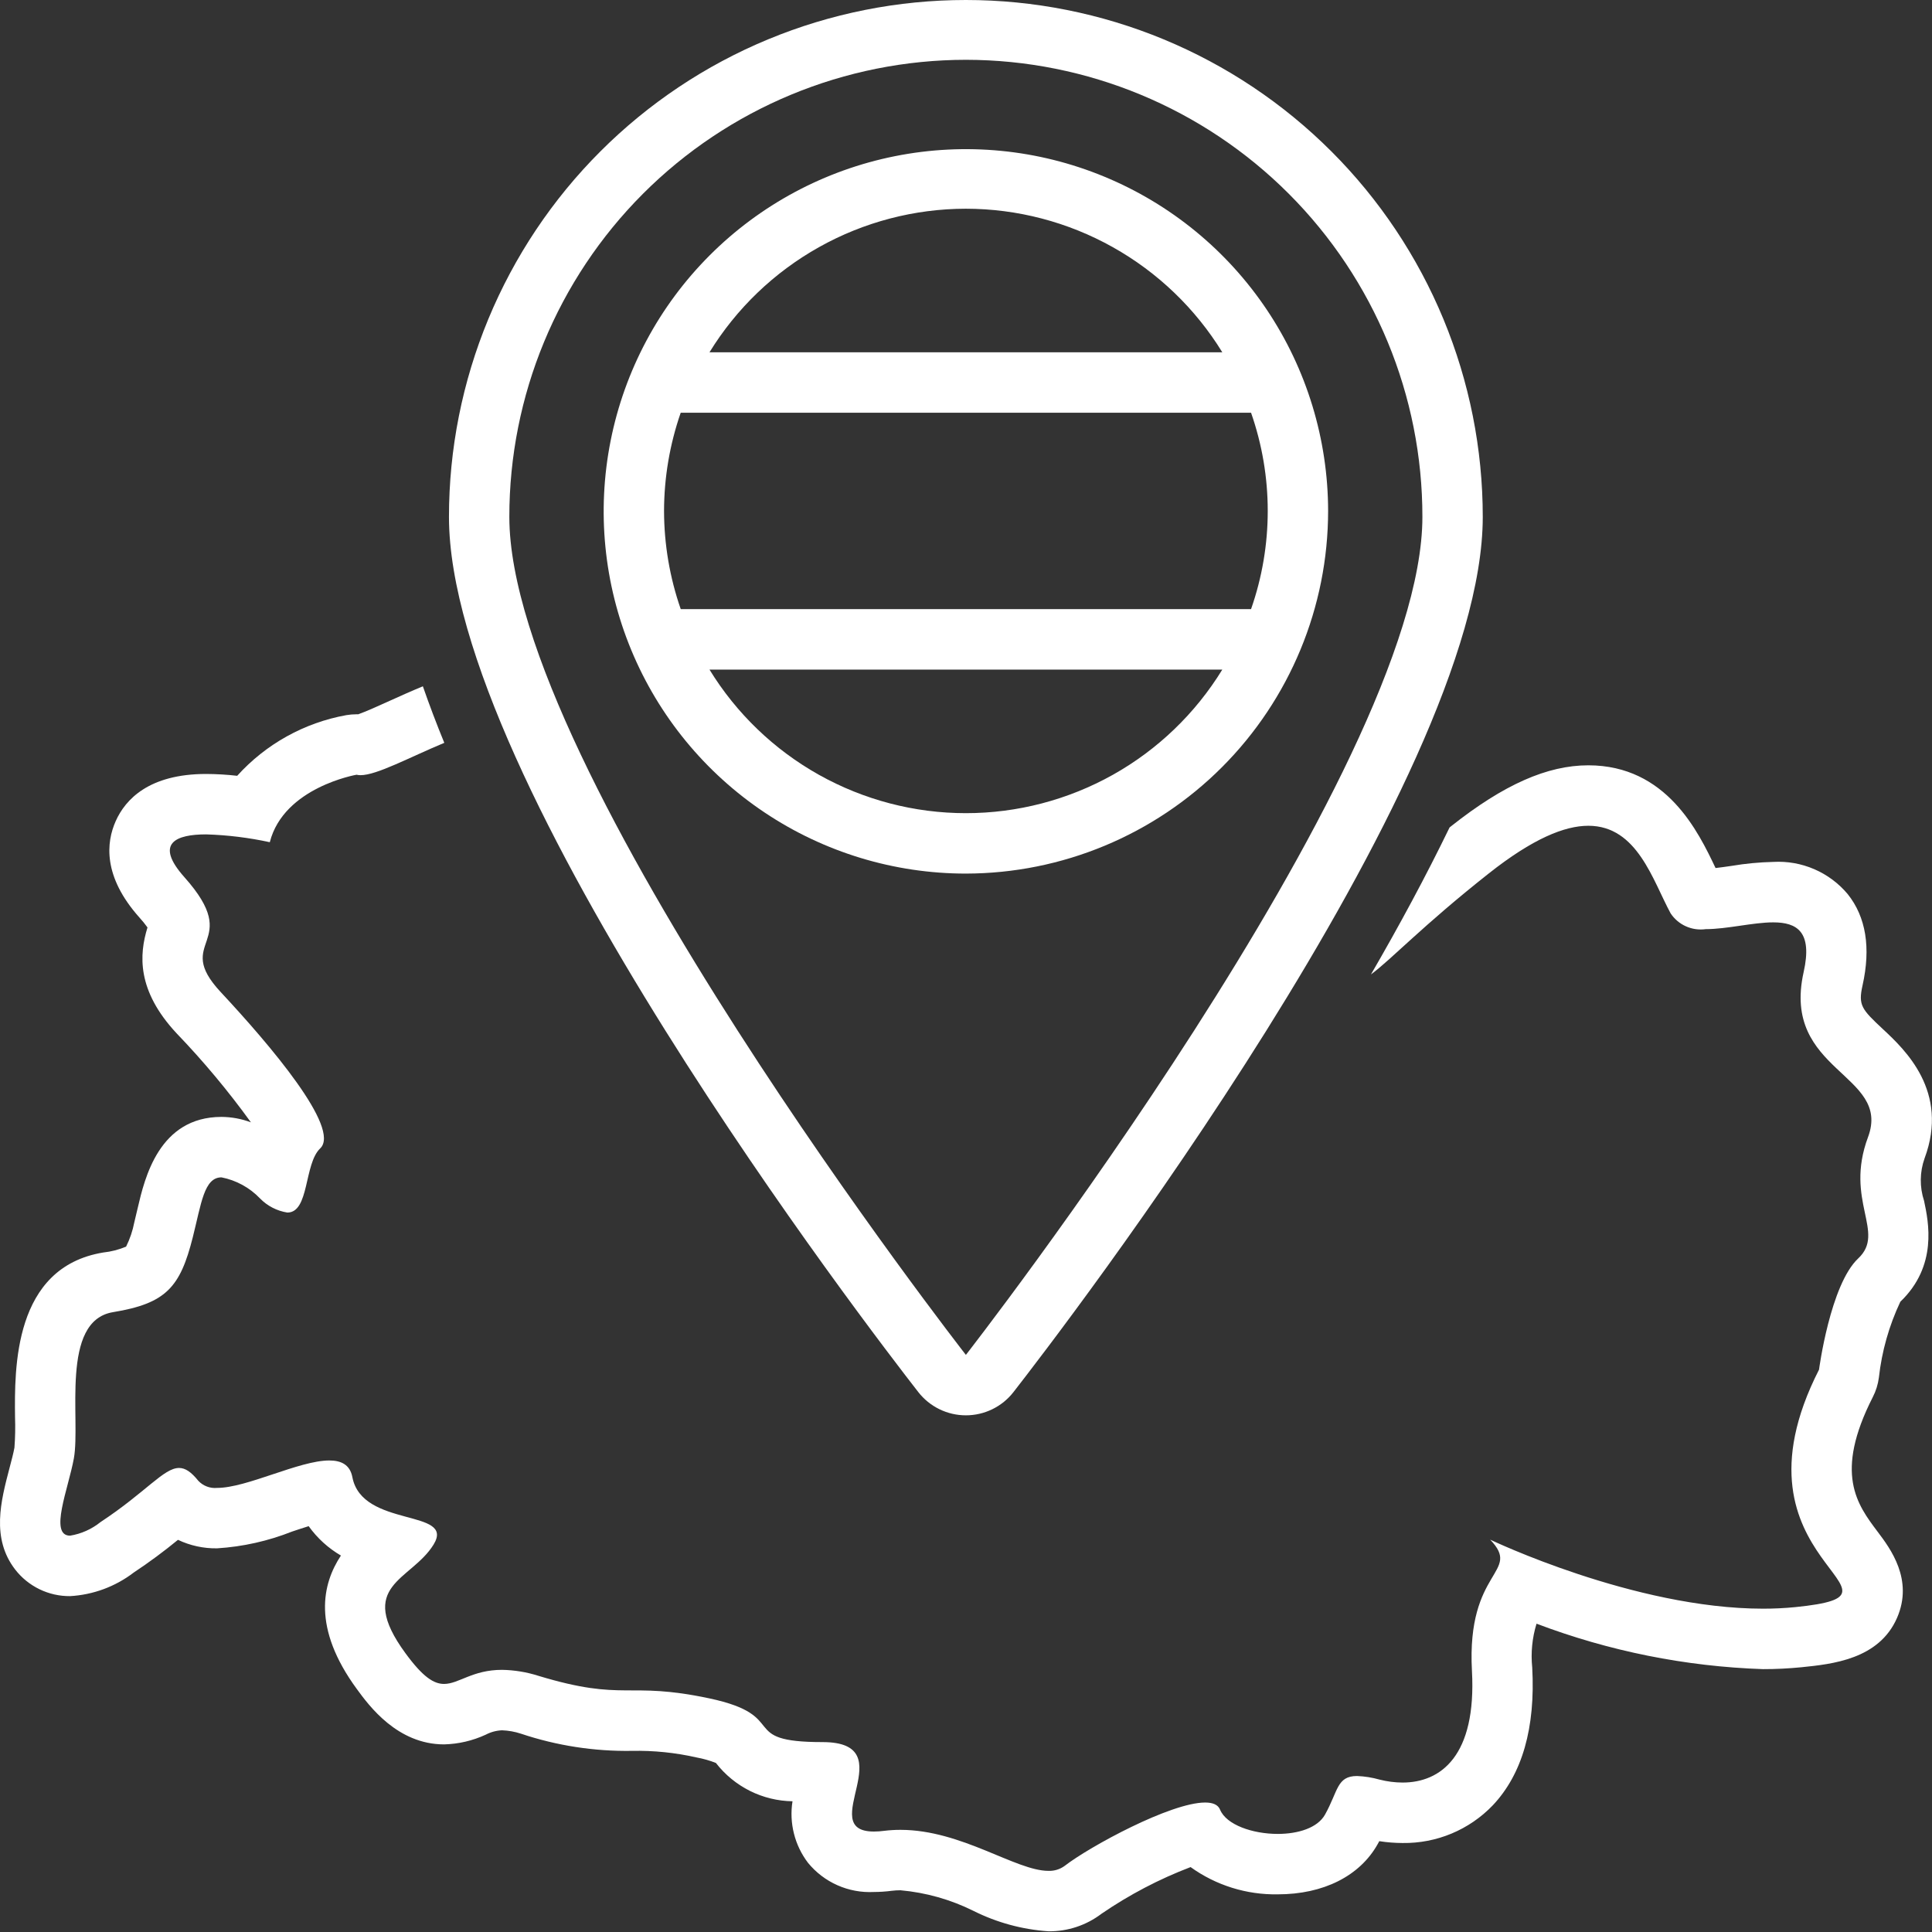 <svg width="65" height="65" viewBox="0 0 65 65" fill="none" xmlns="http://www.w3.org/2000/svg">
<rect x="0" y="0" width="65" height="65" fill="#333333" stroke="none"/>
<path d="M0.319 49.394C0.029 50.499 -0.301 51.751 0.509 52.803C0.727 53.085 1.007 53.312 1.328 53.468C1.649 53.624 2.001 53.703 2.358 53.7C3.134 53.656 3.88 53.38 4.497 52.908C5.013 52.566 5.51 52.198 5.988 51.806C6.398 52.001 6.848 52.099 7.302 52.092C8.169 52.038 9.021 51.847 9.828 51.527C9.986 51.475 10.187 51.407 10.385 51.346C10.672 51.748 11.043 52.086 11.47 52.335C10.845 53.281 10.491 54.761 12.007 56.828C12.414 57.385 13.369 58.688 14.94 58.688C15.425 58.676 15.902 58.565 16.343 58.361C16.512 58.272 16.699 58.222 16.89 58.214C17.107 58.222 17.323 58.26 17.53 58.329C18.731 58.731 19.992 58.926 21.259 58.906C21.993 58.891 22.725 58.966 23.441 59.129C23.662 59.169 23.878 59.231 24.087 59.313L24.091 59.319C24.396 59.711 24.786 60.03 25.231 60.253C25.676 60.475 26.165 60.594 26.663 60.602C26.605 60.965 26.622 61.335 26.712 61.691C26.801 62.046 26.962 62.38 27.184 62.672C27.451 62.998 27.79 63.257 28.175 63.427C28.561 63.598 28.98 63.675 29.401 63.654C29.601 63.653 29.801 63.64 29.999 63.614C30.097 63.602 30.196 63.596 30.294 63.596C31.15 63.672 31.985 63.908 32.754 64.291C33.54 64.684 34.397 64.917 35.274 64.976C35.919 64.984 36.547 64.776 37.06 64.385C37.994 63.746 38.999 63.219 40.056 62.816C40.909 63.43 41.937 63.751 42.988 63.733C44.524 63.733 45.749 63.117 46.35 62.044C46.369 62.01 46.388 61.977 46.405 61.944C46.664 61.985 46.926 62.005 47.188 62.006C47.753 62.014 48.315 61.906 48.837 61.688C49.359 61.47 49.831 61.147 50.222 60.739C51.214 59.69 51.661 58.13 51.55 56.103C51.499 55.606 51.548 55.105 51.695 54.627C54.133 55.551 56.707 56.068 59.313 56.156C59.744 56.157 60.174 56.135 60.603 56.093C61.643 55.987 63.214 55.828 63.823 54.433C64.385 53.145 63.597 52.098 63.173 51.536C62.481 50.617 61.698 49.577 63.008 47.004C63.114 46.798 63.183 46.576 63.213 46.346C63.311 45.462 63.555 44.599 63.935 43.795C65.196 42.586 64.884 41.111 64.733 40.4C64.58 39.935 64.586 39.432 64.75 38.971C65.591 36.717 64.08 35.307 63.354 34.629C62.63 33.953 62.514 33.822 62.663 33.153C62.947 31.884 62.779 30.851 62.164 30.081C61.86 29.718 61.475 29.431 61.04 29.243C60.605 29.055 60.133 28.971 59.66 28.998C59.191 29.009 58.724 29.053 58.262 29.131C58.076 29.158 57.887 29.185 57.718 29.204C57.142 27.992 56.072 25.749 53.438 25.748C52.056 25.748 50.591 26.397 48.829 27.791C48.808 27.807 48.789 27.822 48.769 27.839C47.973 29.481 47.074 31.146 46.124 32.784C46.836 32.256 47.836 31.167 50.087 29.387C51.566 28.218 52.636 27.782 53.438 27.782C55.089 27.782 55.606 29.628 56.208 30.732C56.335 30.922 56.513 31.072 56.721 31.165C56.93 31.259 57.16 31.291 57.386 31.26C58.105 31.26 58.979 31.032 59.659 31.032C60.457 31.032 60.987 31.346 60.681 32.708C59.928 36.072 63.648 36.114 62.847 38.259C62.047 40.404 63.459 41.455 62.518 42.338C61.576 43.221 61.199 46.08 61.199 46.08C57.856 52.64 64.966 53.607 60.399 54.07C60.038 54.105 59.675 54.123 59.313 54.122C54.978 54.122 50.135 51.799 50.135 51.799C51.218 52.934 49.334 52.766 49.522 56.214C49.679 59.083 48.467 59.972 47.188 59.972C46.927 59.971 46.667 59.937 46.415 59.873C46.168 59.803 45.913 59.762 45.656 59.752C44.973 59.752 45.021 60.259 44.579 61.05C44.326 61.501 43.67 61.7 42.988 61.7C42.142 61.7 41.256 61.394 41.047 60.882C40.979 60.715 40.8 60.644 40.546 60.644C39.387 60.644 36.67 62.119 35.821 62.774C35.663 62.891 35.47 62.95 35.274 62.943C34.173 62.943 32.355 61.563 30.294 61.563C30.111 61.563 29.928 61.574 29.747 61.596C29.632 61.612 29.517 61.62 29.401 61.62C27.389 61.62 30.454 58.611 27.675 58.611C24.756 58.611 26.639 57.728 23.861 57.139C21.083 56.55 21.036 57.265 18.117 56.382C17.72 56.255 17.307 56.187 16.89 56.18C15.893 56.18 15.435 56.654 14.94 56.654C14.592 56.654 14.227 56.42 13.644 55.625C11.949 53.313 13.832 53.187 14.586 51.967C15.339 50.748 12.184 51.42 11.855 49.697C11.776 49.283 11.486 49.136 11.079 49.136C10.062 49.136 8.313 50.059 7.302 50.059C7.187 50.07 7.07 50.054 6.962 50.013C6.853 49.972 6.755 49.907 6.675 49.823C6.431 49.52 6.234 49.388 6.025 49.388C5.509 49.388 4.921 50.193 3.38 51.21C3.084 51.448 2.732 51.605 2.358 51.666C1.64 51.666 2.302 50.076 2.485 49.066C2.72 47.762 2.014 44.44 3.803 44.146C5.593 43.852 6.063 43.305 6.487 41.623C6.772 40.493 6.865 39.611 7.452 39.611C7.946 39.708 8.399 39.955 8.747 40.319C8.994 40.573 9.317 40.74 9.667 40.795C10.413 40.795 10.224 39.159 10.772 38.637C11.478 37.965 9.077 35.147 7.429 33.381C5.781 31.615 8.229 31.783 6.205 29.513C5.173 28.356 5.938 28.072 6.937 28.072C7.657 28.094 8.373 28.182 9.077 28.335C9.548 26.485 11.996 26.065 11.996 26.065C12.04 26.075 12.085 26.08 12.13 26.08C12.676 26.08 13.768 25.483 14.948 24.992C14.684 24.348 14.444 23.714 14.227 23.09C13.835 23.252 13.458 23.421 13.107 23.58C12.755 23.739 12.293 23.949 12.049 24.032C12.031 24.031 12.014 24.031 11.996 24.031C11.881 24.031 11.766 24.041 11.653 24.06C10.236 24.315 8.945 25.033 7.98 26.101C7.634 26.061 7.285 26.041 6.937 26.039C5.008 26.039 4.217 26.9 3.894 27.623C3.574 28.338 3.453 29.48 4.689 30.867C4.787 30.974 4.878 31.086 4.962 31.203C4.682 32.113 4.592 33.32 5.945 34.769C6.846 35.706 7.68 36.706 8.442 37.76C8.125 37.641 7.79 37.579 7.452 37.577C5.348 37.577 4.866 39.645 4.634 40.638C4.598 40.793 4.56 40.956 4.518 41.126C4.463 41.409 4.371 41.683 4.242 41.942C3.997 42.044 3.738 42.111 3.474 42.139C0.45 42.637 0.488 46.042 0.506 47.679C0.518 48.021 0.512 48.363 0.486 48.704C0.454 48.882 0.386 49.142 0.319 49.394Z" fill="white"/>
<path d="M32.496 47.617C32.805 47.617 33.109 47.547 33.387 47.411C33.664 47.276 33.907 47.079 34.097 46.835C35.713 44.762 49.886 26.325 49.886 17.39C49.886 15.107 49.436 12.845 48.562 10.735C47.688 8.626 46.408 6.708 44.793 5.094C43.178 3.479 41.261 2.198 39.151 1.324C37.041 0.45 34.779 0 32.496 0C30.212 0 27.951 0.45 25.841 1.324C23.731 2.198 21.814 3.479 20.199 5.094C18.584 6.708 17.303 8.626 16.429 10.735C15.555 12.845 15.105 15.107 15.105 17.39C15.105 26.325 29.279 44.762 30.895 46.835C31.085 47.079 31.328 47.276 31.605 47.411C31.882 47.547 32.187 47.617 32.496 47.617ZM32.496 2.012C36.572 2.015 40.48 3.636 43.361 6.52C46.241 9.404 47.858 13.314 47.855 17.39C47.855 25.884 32.496 45.584 32.496 45.584C32.496 45.584 17.136 25.884 17.136 17.39C17.134 13.314 18.751 9.404 21.631 6.52C24.512 3.636 28.42 2.015 32.496 2.012Z" fill="white"/>
<path d="M44.683 17.19C44.68 14.78 43.963 12.425 42.622 10.423C41.281 8.421 39.377 6.862 37.15 5.942C34.923 5.021 32.473 4.782 30.11 5.254C27.747 5.726 25.577 6.888 23.874 8.593C22.171 10.298 21.012 12.469 20.543 14.833C20.074 17.196 20.316 19.646 21.239 21.872C22.162 24.098 23.724 26 25.728 27.338C27.731 28.677 30.087 29.391 32.496 29.391C35.729 29.386 38.828 28.098 41.113 25.81C43.397 23.523 44.681 20.423 44.683 17.19ZM32.496 7.022C34.227 7.024 35.928 7.469 37.438 8.315C38.948 9.16 40.217 10.378 41.123 11.852H23.87C24.776 10.378 26.045 9.16 27.555 8.315C29.065 7.469 30.766 7.024 32.496 7.022ZM22.341 17.19C22.343 16.065 22.533 14.948 22.902 13.885H42.09C42.839 16.025 42.839 18.355 42.09 20.494H22.903C22.533 19.432 22.343 18.315 22.341 17.19ZM23.87 22.528H41.123C40.218 24.003 38.95 25.222 37.44 26.068C35.929 26.913 34.227 27.358 32.496 27.358C30.765 27.358 29.063 26.913 27.553 26.068C26.043 25.222 24.774 24.003 23.87 22.528Z" fill="white"/>
</svg>
